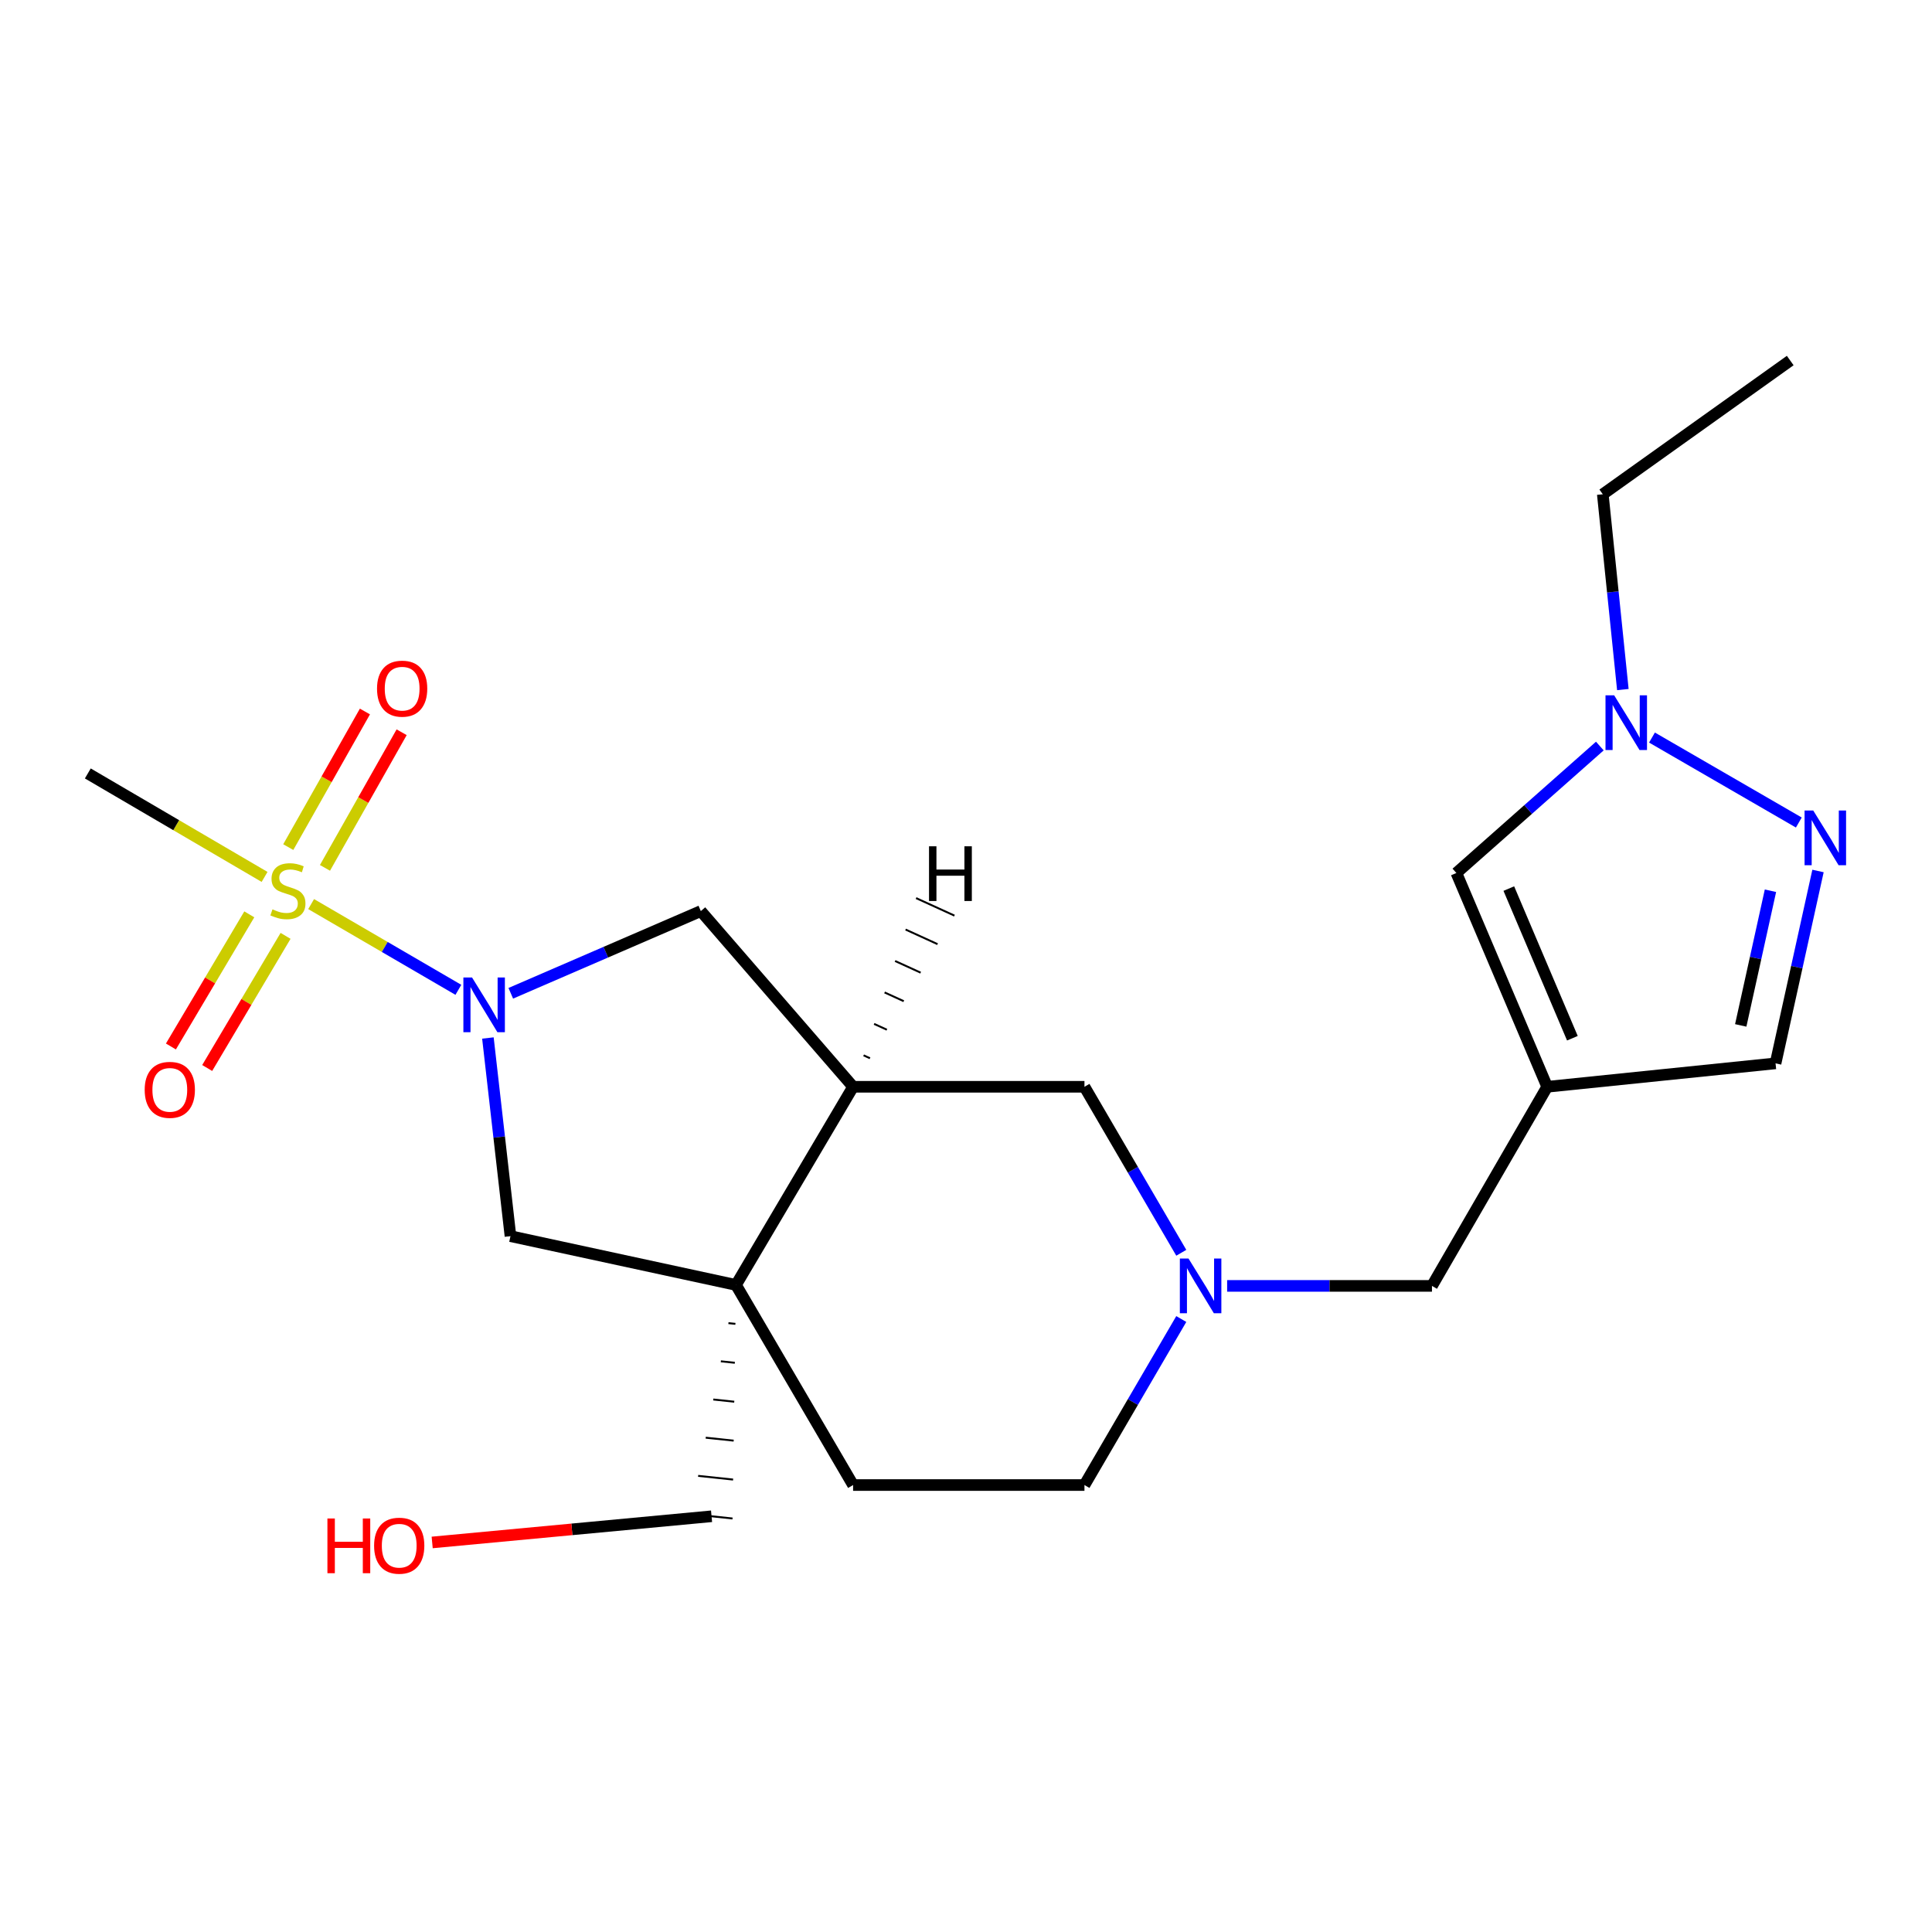 <?xml version='1.0' encoding='iso-8859-1'?>
<svg version='1.1' baseProfile='full'
              xmlns='http://www.w3.org/2000/svg'
                      xmlns:rdkit='http://www.rdkit.org/xml'
                      xmlns:xlink='http://www.w3.org/1999/xlink'
                  xml:space='preserve'
width='1000px' height='1000px' viewBox='0 0 1000 1000'>
<!-- END OF HEADER -->
<rect style='opacity:1.0;fill:#FFFFFF;stroke:none' width='1000' height='1000' x='0' y='0'> </rect>
<path class='bond-0' d='M 161.044,467.957 L 199.149,490.144' style='fill:none;fill-rule:evenodd;stroke:#CCCC00;stroke-width:6px;stroke-linecap:butt;stroke-linejoin:miter;stroke-opacity:1' />
<path class='bond-0' d='M 199.149,490.144 L 237.255,512.332' style='fill:none;fill-rule:evenodd;stroke:#0000FF;stroke-width:6px;stroke-linecap:butt;stroke-linejoin:miter;stroke-opacity:1' />
<path class='bond-12' d='M 129.035,473.266 L 108.75,507.461' style='fill:none;fill-rule:evenodd;stroke:#CCCC00;stroke-width:6px;stroke-linecap:butt;stroke-linejoin:miter;stroke-opacity:1' />
<path class='bond-12' d='M 108.75,507.461 L 88.466,541.656' style='fill:none;fill-rule:evenodd;stroke:#FF0000;stroke-width:6px;stroke-linecap:butt;stroke-linejoin:miter;stroke-opacity:1' />
<path class='bond-12' d='M 147.81,484.403 L 127.526,518.599' style='fill:none;fill-rule:evenodd;stroke:#CCCC00;stroke-width:6px;stroke-linecap:butt;stroke-linejoin:miter;stroke-opacity:1' />
<path class='bond-12' d='M 127.526,518.599 L 107.241,552.794' style='fill:none;fill-rule:evenodd;stroke:#FF0000;stroke-width:6px;stroke-linecap:butt;stroke-linejoin:miter;stroke-opacity:1' />
<path class='bond-13' d='M 168.208,449.207 L 188.048,414.109' style='fill:none;fill-rule:evenodd;stroke:#CCCC00;stroke-width:6px;stroke-linecap:butt;stroke-linejoin:miter;stroke-opacity:1' />
<path class='bond-13' d='M 188.048,414.109 L 207.888,379.011' style='fill:none;fill-rule:evenodd;stroke:#FF0000;stroke-width:6px;stroke-linecap:butt;stroke-linejoin:miter;stroke-opacity:1' />
<path class='bond-13' d='M 149.204,438.464 L 169.044,403.366' style='fill:none;fill-rule:evenodd;stroke:#CCCC00;stroke-width:6px;stroke-linecap:butt;stroke-linejoin:miter;stroke-opacity:1' />
<path class='bond-13' d='M 169.044,403.366 L 188.884,368.269' style='fill:none;fill-rule:evenodd;stroke:#FF0000;stroke-width:6px;stroke-linecap:butt;stroke-linejoin:miter;stroke-opacity:1' />
<path class='bond-17' d='M 136.946,453.887 L 91.2,427.11' style='fill:none;fill-rule:evenodd;stroke:#CCCC00;stroke-width:6px;stroke-linecap:butt;stroke-linejoin:miter;stroke-opacity:1' />
<path class='bond-17' d='M 91.2,427.11 L 45.455,400.332' style='fill:none;fill-rule:evenodd;stroke:#000000;stroke-width:6px;stroke-linecap:butt;stroke-linejoin:miter;stroke-opacity:1' />
<path class='bond-5' d='M 252.54,537.267 L 258.378,588.55' style='fill:none;fill-rule:evenodd;stroke:#0000FF;stroke-width:6px;stroke-linecap:butt;stroke-linejoin:miter;stroke-opacity:1' />
<path class='bond-5' d='M 258.378,588.55 L 264.217,639.832' style='fill:none;fill-rule:evenodd;stroke:#000000;stroke-width:6px;stroke-linecap:butt;stroke-linejoin:miter;stroke-opacity:1' />
<path class='bond-8' d='M 264.38,514.126 L 313.562,492.848' style='fill:none;fill-rule:evenodd;stroke:#0000FF;stroke-width:6px;stroke-linecap:butt;stroke-linejoin:miter;stroke-opacity:1' />
<path class='bond-8' d='M 313.562,492.848 L 362.743,471.571' style='fill:none;fill-rule:evenodd;stroke:#000000;stroke-width:6px;stroke-linecap:butt;stroke-linejoin:miter;stroke-opacity:1' />
<path class='bond-1' d='M 380.947,665.083 L 264.217,639.832' style='fill:none;fill-rule:evenodd;stroke:#000000;stroke-width:6px;stroke-linecap:butt;stroke-linejoin:miter;stroke-opacity:1' />
<path class='bond-15' d='M 380.947,665.083 L 441.562,768.654' style='fill:none;fill-rule:evenodd;stroke:#000000;stroke-width:6px;stroke-linecap:butt;stroke-linejoin:miter;stroke-opacity:1' />
<path class='bond-18' d='M 377.03,684.848 L 380.648,685.23' style='fill:none;fill-rule:evenodd;stroke:#000000;stroke-width:1.0px;stroke-linecap:butt;stroke-linejoin:miter;stroke-opacity:1' />
<path class='bond-18' d='M 373.113,704.613 L 380.349,705.378' style='fill:none;fill-rule:evenodd;stroke:#000000;stroke-width:1.0px;stroke-linecap:butt;stroke-linejoin:miter;stroke-opacity:1' />
<path class='bond-18' d='M 369.195,724.378 L 380.05,725.525' style='fill:none;fill-rule:evenodd;stroke:#000000;stroke-width:1.0px;stroke-linecap:butt;stroke-linejoin:miter;stroke-opacity:1' />
<path class='bond-18' d='M 365.278,744.144 L 379.751,745.673' style='fill:none;fill-rule:evenodd;stroke:#000000;stroke-width:1.0px;stroke-linecap:butt;stroke-linejoin:miter;stroke-opacity:1' />
<path class='bond-18' d='M 361.361,763.909 L 379.452,765.82' style='fill:none;fill-rule:evenodd;stroke:#000000;stroke-width:1.0px;stroke-linecap:butt;stroke-linejoin:miter;stroke-opacity:1' />
<path class='bond-18' d='M 357.443,783.674 L 379.153,785.968' style='fill:none;fill-rule:evenodd;stroke:#000000;stroke-width:1.0px;stroke-linecap:butt;stroke-linejoin:miter;stroke-opacity:1' />
<path class='bond-22' d='M 380.947,665.083 L 441.562,562.517' style='fill:none;fill-rule:evenodd;stroke:#000000;stroke-width:6px;stroke-linecap:butt;stroke-linejoin:miter;stroke-opacity:1' />
<path class='bond-2' d='M 800.825,562.517 L 741.181,665.58' style='fill:none;fill-rule:evenodd;stroke:#000000;stroke-width:6px;stroke-linecap:butt;stroke-linejoin:miter;stroke-opacity:1' />
<path class='bond-9' d='M 800.825,562.517 L 753.818,451.863' style='fill:none;fill-rule:evenodd;stroke:#000000;stroke-width:6px;stroke-linecap:butt;stroke-linejoin:miter;stroke-opacity:1' />
<path class='bond-9' d='M 813.867,537.384 L 780.961,459.926' style='fill:none;fill-rule:evenodd;stroke:#000000;stroke-width:6px;stroke-linecap:butt;stroke-linejoin:miter;stroke-opacity:1' />
<path class='bond-10' d='M 800.825,562.517 L 919.023,550.39' style='fill:none;fill-rule:evenodd;stroke:#000000;stroke-width:6px;stroke-linecap:butt;stroke-linejoin:miter;stroke-opacity:1' />
<path class='bond-3' d='M 441.562,562.517 L 362.743,471.571' style='fill:none;fill-rule:evenodd;stroke:#000000;stroke-width:6px;stroke-linecap:butt;stroke-linejoin:miter;stroke-opacity:1' />
<path class='bond-11' d='M 441.562,562.517 L 561.313,562.517' style='fill:none;fill-rule:evenodd;stroke:#000000;stroke-width:6px;stroke-linecap:butt;stroke-linejoin:miter;stroke-opacity:1' />
<path class='bond-25' d='M 450.305,547.752 L 446.995,546.24' style='fill:none;fill-rule:evenodd;stroke:#000000;stroke-width:1.0px;stroke-linecap:butt;stroke-linejoin:miter;stroke-opacity:1' />
<path class='bond-25' d='M 459.047,532.986 L 452.428,529.963' style='fill:none;fill-rule:evenodd;stroke:#000000;stroke-width:1.0px;stroke-linecap:butt;stroke-linejoin:miter;stroke-opacity:1' />
<path class='bond-25' d='M 467.79,518.22 L 457.861,513.686' style='fill:none;fill-rule:evenodd;stroke:#000000;stroke-width:1.0px;stroke-linecap:butt;stroke-linejoin:miter;stroke-opacity:1' />
<path class='bond-25' d='M 476.532,503.454 L 463.294,497.409' style='fill:none;fill-rule:evenodd;stroke:#000000;stroke-width:1.0px;stroke-linecap:butt;stroke-linejoin:miter;stroke-opacity:1' />
<path class='bond-25' d='M 485.274,488.688 L 468.726,481.132' style='fill:none;fill-rule:evenodd;stroke:#000000;stroke-width:1.0px;stroke-linecap:butt;stroke-linejoin:miter;stroke-opacity:1' />
<path class='bond-25' d='M 494.017,473.922 L 474.159,464.855' style='fill:none;fill-rule:evenodd;stroke:#000000;stroke-width:1.0px;stroke-linecap:butt;stroke-linejoin:miter;stroke-opacity:1' />
<path class='bond-4' d='M 940.998,450.819 L 930.011,500.604' style='fill:none;fill-rule:evenodd;stroke:#0000FF;stroke-width:6px;stroke-linecap:butt;stroke-linejoin:miter;stroke-opacity:1' />
<path class='bond-4' d='M 930.011,500.604 L 919.023,550.39' style='fill:none;fill-rule:evenodd;stroke:#000000;stroke-width:6px;stroke-linecap:butt;stroke-linejoin:miter;stroke-opacity:1' />
<path class='bond-4' d='M 916.385,461.05 L 908.694,495.9' style='fill:none;fill-rule:evenodd;stroke:#0000FF;stroke-width:6px;stroke-linecap:butt;stroke-linejoin:miter;stroke-opacity:1' />
<path class='bond-4' d='M 908.694,495.9 L 901.002,530.749' style='fill:none;fill-rule:evenodd;stroke:#000000;stroke-width:6px;stroke-linecap:butt;stroke-linejoin:miter;stroke-opacity:1' />
<path class='bond-24' d='M 931.067,425.735 L 855.065,381.758' style='fill:none;fill-rule:evenodd;stroke:#0000FF;stroke-width:6px;stroke-linecap:butt;stroke-linejoin:miter;stroke-opacity:1' />
<path class='bond-6' d='M 828.069,386.153 L 790.944,419.008' style='fill:none;fill-rule:evenodd;stroke:#0000FF;stroke-width:6px;stroke-linecap:butt;stroke-linejoin:miter;stroke-opacity:1' />
<path class='bond-6' d='M 790.944,419.008 L 753.818,451.863' style='fill:none;fill-rule:evenodd;stroke:#000000;stroke-width:6px;stroke-linecap:butt;stroke-linejoin:miter;stroke-opacity:1' />
<path class='bond-19' d='M 839.986,356.92 L 834.795,306.374' style='fill:none;fill-rule:evenodd;stroke:#0000FF;stroke-width:6px;stroke-linecap:butt;stroke-linejoin:miter;stroke-opacity:1' />
<path class='bond-19' d='M 834.795,306.374 L 829.605,255.828' style='fill:none;fill-rule:evenodd;stroke:#000000;stroke-width:6px;stroke-linecap:butt;stroke-linejoin:miter;stroke-opacity:1' />
<path class='bond-7' d='M 611.431,648.437 L 586.372,605.477' style='fill:none;fill-rule:evenodd;stroke:#0000FF;stroke-width:6px;stroke-linecap:butt;stroke-linejoin:miter;stroke-opacity:1' />
<path class='bond-7' d='M 586.372,605.477 L 561.313,562.517' style='fill:none;fill-rule:evenodd;stroke:#000000;stroke-width:6px;stroke-linecap:butt;stroke-linejoin:miter;stroke-opacity:1' />
<path class='bond-14' d='M 635.164,665.58 L 688.172,665.58' style='fill:none;fill-rule:evenodd;stroke:#0000FF;stroke-width:6px;stroke-linecap:butt;stroke-linejoin:miter;stroke-opacity:1' />
<path class='bond-14' d='M 688.172,665.58 L 741.181,665.58' style='fill:none;fill-rule:evenodd;stroke:#000000;stroke-width:6px;stroke-linecap:butt;stroke-linejoin:miter;stroke-opacity:1' />
<path class='bond-23' d='M 611.432,682.723 L 586.372,725.689' style='fill:none;fill-rule:evenodd;stroke:#0000FF;stroke-width:6px;stroke-linecap:butt;stroke-linejoin:miter;stroke-opacity:1' />
<path class='bond-23' d='M 586.372,725.689 L 561.313,768.654' style='fill:none;fill-rule:evenodd;stroke:#000000;stroke-width:6px;stroke-linecap:butt;stroke-linejoin:miter;stroke-opacity:1' />
<path class='bond-16' d='M 441.562,768.654 L 561.313,768.654' style='fill:none;fill-rule:evenodd;stroke:#000000;stroke-width:6px;stroke-linecap:butt;stroke-linejoin:miter;stroke-opacity:1' />
<path class='bond-20' d='M 368.298,784.821 L 295.995,791.595' style='fill:none;fill-rule:evenodd;stroke:#000000;stroke-width:6px;stroke-linecap:butt;stroke-linejoin:miter;stroke-opacity:1' />
<path class='bond-20' d='M 295.995,791.595 L 223.693,798.37' style='fill:none;fill-rule:evenodd;stroke:#FF0000;stroke-width:6px;stroke-linecap:butt;stroke-linejoin:miter;stroke-opacity:1' />
<path class='bond-21' d='M 829.605,255.828 L 926.615,186.615' style='fill:none;fill-rule:evenodd;stroke:#000000;stroke-width:6px;stroke-linecap:butt;stroke-linejoin:miter;stroke-opacity:1' />
<path  class='atom-0' d='M 141.026 470.679
Q 141.346 470.799, 142.666 471.359
Q 143.986 471.919, 145.426 472.279
Q 146.906 472.599, 148.346 472.599
Q 151.026 472.599, 152.586 471.319
Q 154.146 469.999, 154.146 467.719
Q 154.146 466.159, 153.346 465.199
Q 152.586 464.239, 151.386 463.719
Q 150.186 463.199, 148.186 462.599
Q 145.666 461.839, 144.146 461.119
Q 142.666 460.399, 141.586 458.879
Q 140.546 457.359, 140.546 454.799
Q 140.546 451.239, 142.946 449.039
Q 145.386 446.839, 150.186 446.839
Q 153.466 446.839, 157.186 448.399
L 156.266 451.479
Q 152.866 450.079, 150.306 450.079
Q 147.546 450.079, 146.026 451.239
Q 144.506 452.359, 144.546 454.319
Q 144.546 455.839, 145.306 456.759
Q 146.106 457.679, 147.226 458.199
Q 148.386 458.719, 150.306 459.319
Q 152.866 460.119, 154.386 460.919
Q 155.906 461.719, 156.986 463.359
Q 158.106 464.959, 158.106 467.719
Q 158.106 471.639, 155.466 473.759
Q 152.866 475.839, 148.506 475.839
Q 145.986 475.839, 144.066 475.279
Q 142.186 474.759, 139.946 473.839
L 141.026 470.679
' fill='#CCCC00'/>
<path  class='atom-1' d='M 244.325 505.934
L 253.605 520.934
Q 254.525 522.414, 256.005 525.094
Q 257.485 527.774, 257.565 527.934
L 257.565 505.934
L 261.325 505.934
L 261.325 534.254
L 257.445 534.254
L 247.485 517.854
Q 246.325 515.934, 245.085 513.734
Q 243.885 511.534, 243.525 510.854
L 243.525 534.254
L 239.845 534.254
L 239.845 505.934
L 244.325 505.934
' fill='#0000FF'/>
<path  class='atom-5' d='M 938.523 419.511
L 947.803 434.511
Q 948.723 435.991, 950.203 438.671
Q 951.683 441.351, 951.763 441.511
L 951.763 419.511
L 955.523 419.511
L 955.523 447.831
L 951.643 447.831
L 941.683 431.431
Q 940.523 429.511, 939.283 427.311
Q 938.083 425.111, 937.723 424.431
L 937.723 447.831
L 934.043 447.831
L 934.043 419.511
L 938.523 419.511
' fill='#0000FF'/>
<path  class='atom-7' d='M 835.485 359.891
L 844.765 374.891
Q 845.685 376.371, 847.165 379.051
Q 848.645 381.731, 848.725 381.891
L 848.725 359.891
L 852.485 359.891
L 852.485 388.211
L 848.605 388.211
L 838.645 371.811
Q 837.485 369.891, 836.245 367.691
Q 835.045 365.491, 834.685 364.811
L 834.685 388.211
L 831.005 388.211
L 831.005 359.891
L 835.485 359.891
' fill='#0000FF'/>
<path  class='atom-8' d='M 615.17 651.42
L 624.45 666.42
Q 625.37 667.9, 626.85 670.58
Q 628.33 673.26, 628.41 673.42
L 628.41 651.42
L 632.17 651.42
L 632.17 679.74
L 628.29 679.74
L 618.33 663.34
Q 617.17 661.42, 615.93 659.22
Q 614.73 657.02, 614.37 656.34
L 614.37 679.74
L 610.69 679.74
L 610.69 651.42
L 615.17 651.42
' fill='#0000FF'/>
<path  class='atom-13' d='M 74.89 564.101
Q 74.89 557.301, 78.25 553.501
Q 81.61 549.701, 87.89 549.701
Q 94.17 549.701, 97.53 553.501
Q 100.89 557.301, 100.89 564.101
Q 100.89 570.981, 97.49 574.901
Q 94.09 578.781, 87.89 578.781
Q 81.65 578.781, 78.25 574.901
Q 74.89 571.021, 74.89 564.101
M 87.89 575.581
Q 92.21 575.581, 94.53 572.701
Q 96.89 569.781, 96.89 564.101
Q 96.89 558.541, 94.53 555.741
Q 92.21 552.901, 87.89 552.901
Q 83.57 552.901, 81.21 555.701
Q 78.89 558.501, 78.89 564.101
Q 78.89 569.821, 81.21 572.701
Q 83.57 575.581, 87.89 575.581
' fill='#FF0000'/>
<path  class='atom-14' d='M 195.15 356.448
Q 195.15 349.648, 198.51 345.848
Q 201.87 342.048, 208.15 342.048
Q 214.43 342.048, 217.79 345.848
Q 221.15 349.648, 221.15 356.448
Q 221.15 363.328, 217.75 367.248
Q 214.35 371.128, 208.15 371.128
Q 201.91 371.128, 198.51 367.248
Q 195.15 363.368, 195.15 356.448
M 208.15 367.928
Q 212.47 367.928, 214.79 365.048
Q 217.15 362.128, 217.15 356.448
Q 217.15 350.888, 214.79 348.088
Q 212.47 345.248, 208.15 345.248
Q 203.83 345.248, 201.47 348.048
Q 199.15 350.848, 199.15 356.448
Q 199.15 362.168, 201.47 365.048
Q 203.83 367.928, 208.15 367.928
' fill='#FF0000'/>
<path  class='atom-21' d='M 169.474 785.969
L 173.314 785.969
L 173.314 798.009
L 187.794 798.009
L 187.794 785.969
L 191.634 785.969
L 191.634 814.289
L 187.794 814.289
L 187.794 801.209
L 173.314 801.209
L 173.314 814.289
L 169.474 814.289
L 169.474 785.969
' fill='#FF0000'/>
<path  class='atom-21' d='M 193.634 800.049
Q 193.634 793.249, 196.994 789.449
Q 200.354 785.649, 206.634 785.649
Q 212.914 785.649, 216.274 789.449
Q 219.634 793.249, 219.634 800.049
Q 219.634 806.929, 216.234 810.849
Q 212.834 814.729, 206.634 814.729
Q 200.394 814.729, 196.994 810.849
Q 193.634 806.969, 193.634 800.049
M 206.634 811.529
Q 210.954 811.529, 213.274 808.649
Q 215.634 805.729, 215.634 800.049
Q 215.634 794.489, 213.274 791.689
Q 210.954 788.849, 206.634 788.849
Q 202.314 788.849, 199.954 791.649
Q 197.634 794.449, 197.634 800.049
Q 197.634 805.769, 199.954 808.649
Q 202.314 811.529, 206.634 811.529
' fill='#FF0000'/>
<path  class='atom-23' d='M 480.859 438.037
L 484.699 438.037
L 484.699 450.077
L 499.179 450.077
L 499.179 438.037
L 503.019 438.037
L 503.019 466.357
L 499.179 466.357
L 499.179 453.277
L 484.699 453.277
L 484.699 466.357
L 480.859 466.357
L 480.859 438.037
' fill='#000000'/>
</svg>
